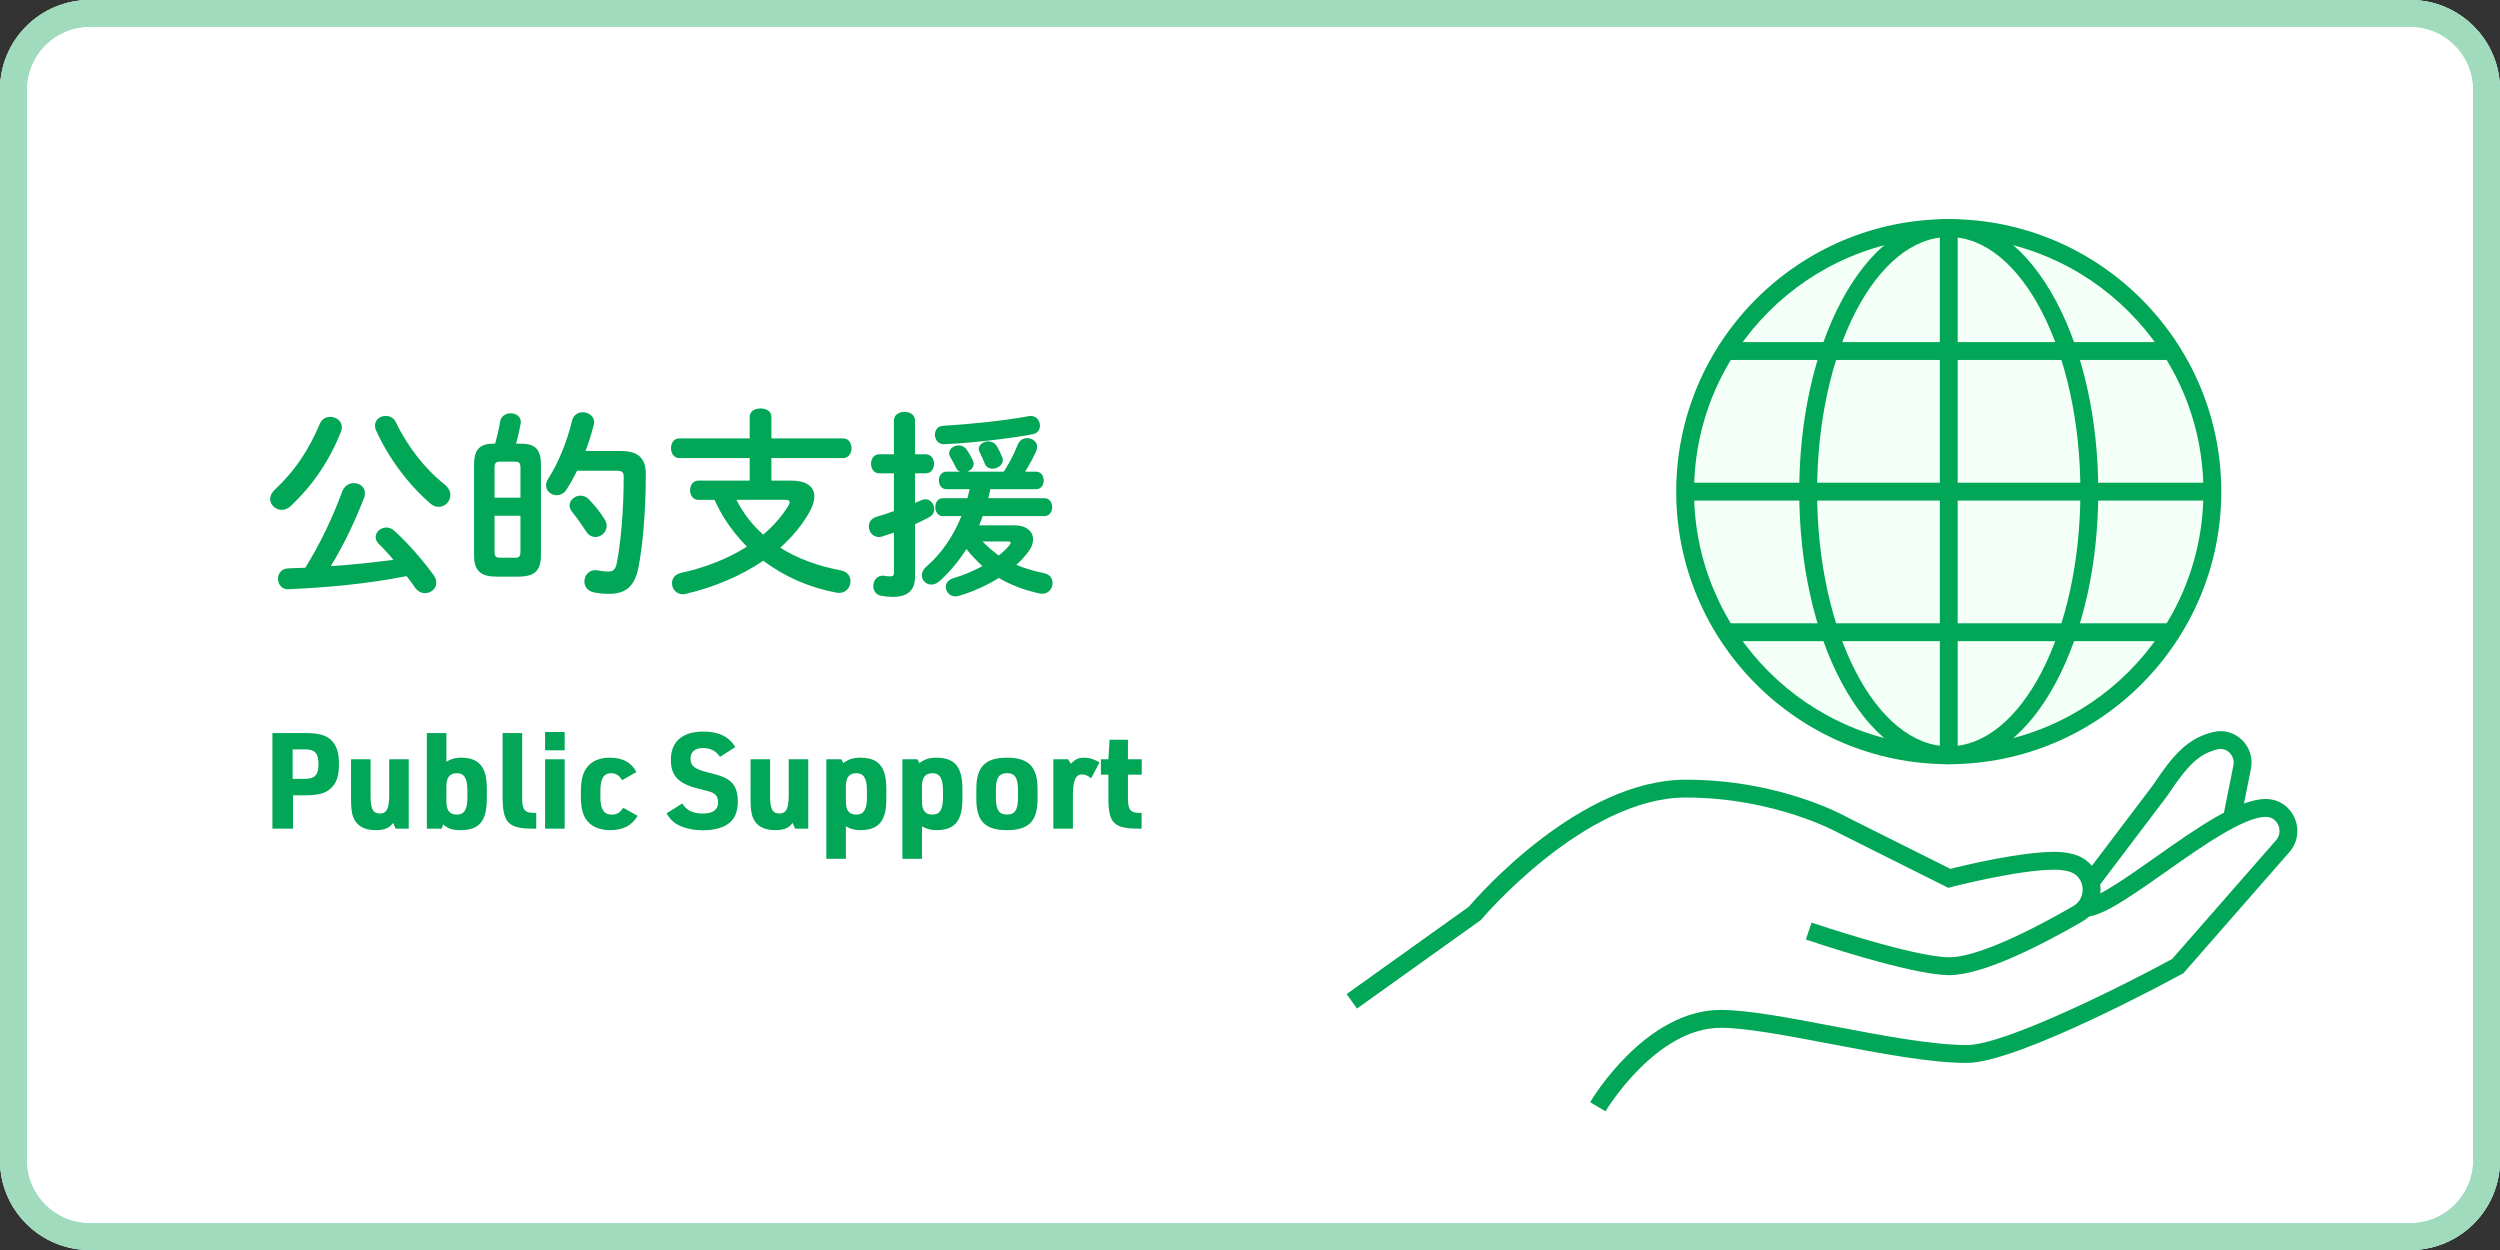 <?xml version="1.0" encoding="utf-8"?>
<!-- Generator: Adobe Illustrator 24.1.0, SVG Export Plug-In . SVG Version: 6.00 Build 0)  -->
<svg version="1.1" id="レイヤー_1" xmlns="http://www.w3.org/2000/svg" xmlns:xlink="http://www.w3.org/1999/xlink" x="0px"
	 y="0px" viewBox="0 0 560 280" style="enable-background:new 0 0 560 280;" xml:space="preserve">
<rect x="0" y="0" width="560" height="280" fill="#333333" stroke="none"/>
<style type="text/css">
	.st0{fill:#FFFFFF;}
	.st1{fill:#A0DBBE;}
	.st2{fill:#01A656;}
	.st3{fill:#F3FFF7;}
</style>
<g>
	<path class="st0" d="M539.9,280H20.1C9,280,0,271,0,259.9V20.1C0,9,9,0,20.1,0H539.9C551,0,560,9,560,20.1V259.9
		C560,271,551,280,539.9,280z"/>
	<path class="st1" d="M539.9,6c7.77,0,14.1,6.32,14.1,14.1V259.9c0,7.77-6.32,14.1-14.1,14.1H20.1C12.32,274,6,267.68,6,259.9V20.1
		C6,12.32,12.32,6,20.1,6H539.9 M539.9,0H20.1C9,0,0,9,0,20.1V259.9C0,271,9,280,20.1,280H539.9c11.1,0,20.1-9,20.1-20.1V20.1
		C560,9,551,0,539.9,0L539.9,0z"/>
</g>
<g>
	<path class="st2" d="M73.97,93.38c1.31,0,2.61,0.9,2.61,2.29c0,0.31-0.04,0.63-0.18,0.99c-2.52,6.34-6.25,12.01-11.34,16.74
		c-0.63,0.58-1.3,0.81-1.94,0.81c-1.39,0-2.61-1.12-2.61-2.43c0-0.68,0.32-1.4,0.99-2.02c4.63-4.36,7.65-8.95,10.12-14.8
		C72.08,93.88,73.02,93.38,73.97,93.38z M64.65,131.99c-1.53,0.09-2.38-1.12-2.38-2.34c0-1.17,0.76-2.29,2.34-2.34
		c1.26-0.05,2.52-0.09,3.78-0.14c3.46-5.58,6.12-11.29,8.28-17.1c0.49-1.26,1.53-1.85,2.56-1.85c1.31,0,2.52,0.85,2.52,2.29
		c0,0.31-0.04,0.63-0.18,0.99c-2.02,5.13-4.5,10.48-7.47,15.3c4.68-0.27,9.4-0.81,14.04-1.4c-1.08-1.3-2.2-2.52-3.28-3.55
		c-0.5-0.5-0.72-1.04-0.72-1.53c0-1.17,1.12-2.16,2.39-2.16c0.63,0,1.26,0.23,1.84,0.77c3.19,2.92,6.3,6.52,8.73,9.85
		c0.45,0.58,0.63,1.21,0.63,1.75c0,1.35-1.22,2.34-2.52,2.34c-0.77,0-1.62-0.36-2.25-1.26c-0.54-0.81-1.17-1.67-1.89-2.56
		C82.38,130.78,73.43,131.59,64.65,131.99z M99.53,108.46c0.94,0.77,1.35,1.62,1.35,2.43c0,1.44-1.22,2.65-2.61,2.65
		c-0.63,0-1.26-0.23-1.89-0.77c-4.99-4.32-9.4-10.26-12.15-16.38C84.05,96.04,84,95.68,84,95.32c0-1.31,1.17-2.16,2.43-2.16
		c0.85,0,1.76,0.4,2.25,1.44C91.2,99.86,95.12,104.99,99.53,108.46z"/>
	<path class="st2" d="M111.14,129.16c-3.28,0-4.95-1.17-4.95-4.68v-20.43c0-3.51,1.4-4.68,4.5-4.68h0.23
		c0.45-1.71,0.85-3.24,1.08-4.81c0.18-1.35,1.3-1.98,2.38-1.98c1.26,0,2.52,0.81,2.25,2.34c-0.27,1.35-0.54,2.79-1.04,4.46h1.08
		c3.1,0,4.5,1.17,4.5,4.68v20.43c-0.04,3.55-1.62,4.63-4.95,4.68H111.14z M116.58,104.77c0-1.08-0.31-1.35-1.21-1.35h-3.38
		c-0.9,0-1.21,0.27-1.21,1.35v6.71h5.8V104.77z M115.37,124.93c0.9,0,1.21-0.27,1.21-1.35v-8.05h-5.8v8.05
		c0,0.94,0.22,1.35,1.21,1.35H115.37z M139.08,101.03c4,0,5.58,1.71,5.58,5.17c0,8.19-0.67,15.97-1.66,20.97
		c-0.85,4.27-2.93,5.85-6.57,5.85c-1.12,0-2.21-0.09-3.33-0.31c-1.53-0.31-2.2-1.39-2.2-2.47c0-1.4,1.12-2.79,2.97-2.48
		c0.9,0.18,1.67,0.27,2.29,0.27c1.17,0,1.71-0.4,2.02-1.98c0.9-4.68,1.53-11.88,1.53-19.21c0-1.08-0.36-1.4-1.62-1.4h-8.82
		c-0.72,1.44-1.48,2.83-2.29,4.09c-0.58,0.99-1.48,1.4-2.29,1.4c-1.21,0-2.38-0.95-2.38-2.21c0-0.5,0.18-0.99,0.49-1.48
		c2.34-3.65,4.23-8.41,5.35-13.05c0.31-1.26,1.35-1.85,2.38-1.85c1.26,0,2.56,0.85,2.56,2.25c0,0.18-0.04,0.36-0.09,0.58
		c-0.5,1.89-1.08,3.92-1.85,5.85H139.08z M135.44,116.33c0.31,0.5,0.45,0.99,0.45,1.49c0,1.39-1.21,2.47-2.52,2.47
		c-0.76,0-1.53-0.36-2.11-1.3c-0.99-1.53-1.98-2.92-3.1-4.32c-0.4-0.5-0.58-0.99-0.58-1.44c0-1.21,1.17-2.21,2.48-2.21
		c0.63,0,1.3,0.27,1.89,0.85C133.19,113.23,134.49,114.76,135.44,116.33z"/>
	<path class="st2" d="M177.2,107.65c3.38,0,5.22,1.31,5.22,3.56c0,0.94-0.31,1.98-0.94,3.19c-1.67,3.1-4,5.85-6.7,8.28
		c3.82,2.43,8.37,4.09,13.54,5.08c1.53,0.27,2.2,1.35,2.2,2.43c0,1.48-1.21,2.92-3.15,2.56c-6.03-1.12-11.65-3.56-16.38-7.15
		c-5.13,3.46-11.16,5.98-17.37,7.42c-0.23,0.05-0.5,0.09-0.67,0.09c-1.53,0-2.43-1.26-2.43-2.48c0-0.99,0.63-1.98,1.98-2.29
		c5.58-1.21,10.62-3.24,14.8-5.89c-1.8-1.85-3.42-3.83-4.81-5.98c-0.94-1.44-1.71-2.92-2.43-4.5h-3.6c-1.26,0-1.89-1.08-1.89-2.16
		s0.63-2.16,1.89-2.16h11.47v-5.04h-15.79c-1.21,0-1.84-1.12-1.84-2.21c0-1.12,0.63-2.2,1.84-2.2h15.79v-4.86
		c0-1.26,1.21-1.85,2.43-1.85c1.22,0,2.43,0.58,2.43,1.85v4.86h16.06c1.26,0,1.89,1.08,1.89,2.2c0,1.08-0.63,2.21-1.89,2.21h-16.06
		v5.04H177.2z M164.96,111.97c1.48,2.93,3.55,5.62,5.98,7.78c2.34-1.93,4.23-4.14,5.71-6.57c0.18-0.27,0.23-0.5,0.23-0.68
		c0-0.36-0.31-0.54-0.99-0.54H164.96z"/>
	<path class="st2" d="M204.96,112.64c0.5-0.18,0.95-0.41,1.4-0.58c0.31-0.14,0.63-0.23,0.9-0.23c1.17,0,2.02,1.12,2.02,2.21
		c0,0.72-0.36,1.39-1.12,1.8c-0.99,0.54-2.07,1.08-3.19,1.57v11.7c0,3.06-1.53,4.59-4.95,4.59c-0.9,0-1.84-0.09-2.56-0.23
		c-1.26-0.18-1.84-1.17-1.84-2.21c0-1.26,0.9-2.52,2.52-2.29c0.41,0.09,0.85,0.14,1.26,0.14c0.63,0,0.85-0.18,0.85-0.9v-8.91
		c-0.94,0.31-1.85,0.63-2.7,0.9c-0.27,0.09-0.49,0.09-0.72,0.09c-1.35,0-2.21-1.17-2.21-2.38c0-0.85,0.5-1.75,1.62-2.11
		c1.26-0.36,2.61-0.81,4-1.31v-8.46h-3.33c-1.17,0-1.8-1.08-1.8-2.16c0-1.03,0.63-2.11,1.8-2.11h3.33v-7.56
		c0-1.31,1.17-1.94,2.38-1.94c1.17,0,2.34,0.63,2.34,1.94v7.56h2.43c1.21,0,1.84,1.08,1.84,2.11c0,1.08-0.63,2.16-1.84,2.16h-2.43
		V112.64z M211.98,109.58c-1.12,0-1.67-0.99-1.67-1.98c0-0.94,0.54-1.94,1.67-1.94h3.1c-0.4-0.13-0.76-0.45-0.94-0.9
		c-0.4-0.85-0.85-1.66-1.26-2.34c-0.18-0.31-0.27-0.58-0.27-0.9c0-0.99,1.03-1.75,2.16-1.75c0.63,0,1.35,0.31,1.8,0.99
		c0.4,0.58,0.9,1.4,1.3,2.25c0.14,0.31,0.23,0.58,0.23,0.85c0,0.85-0.67,1.53-1.48,1.8h8.23c1.4-2.2,2.34-4.09,3.15-6.12
		c0.41-0.94,1.21-1.4,2.07-1.4c1.12,0,2.25,0.77,2.25,1.94c0,0.31-0.04,0.58-0.18,0.9c-0.63,1.44-1.53,3.1-2.52,4.68h2.47
		c1.12,0,1.71,0.99,1.71,1.98c0,0.95-0.58,1.94-1.71,1.94h-10.26c-0.14,0.67-0.27,1.35-0.45,2.02h12.6c1.12,0,1.71,0.99,1.71,2.02
		c0,0.99-0.58,1.98-1.71,1.98h-13.86c-0.23,0.72-0.5,1.4-0.81,2.07h7.92c2.65,0,4.18,1.35,4.18,3.15c0,0.77-0.27,1.71-0.94,2.61
		c-0.77,1.04-1.71,2.12-2.83,3.1c1.89,0.77,3.96,1.4,6.16,1.84c1.4,0.27,1.98,1.26,1.98,2.21c0,1.21-0.9,2.43-2.34,2.43
		c-0.23,0-0.45-0.04-0.67-0.09c-3.42-0.76-6.39-1.89-9.04-3.46c-2.65,1.67-5.76,3.06-8.91,4c-0.27,0.09-0.54,0.13-0.81,0.13
		c-1.31,0-2.16-1.08-2.16-2.11c0-0.81,0.5-1.57,1.62-1.94c2.43-0.72,4.63-1.66,6.61-2.74c-1.31-1.17-2.52-2.43-3.6-3.82
		c-1.71,2.7-3.73,5.13-6.03,7.2c-0.63,0.54-1.26,0.76-1.84,0.76c-1.17,0-2.11-0.94-2.11-2.07c0-0.63,0.27-1.3,0.94-1.89
		c3.51-3.06,6.12-6.88,7.92-11.38h-4.18c-1.12,0-1.67-0.99-1.67-2.02c0-0.99,0.54-1.98,1.67-1.98h5.53c0.18-0.67,0.31-1.35,0.5-2.02
		H211.98z M232.95,95.36c0,0.85-0.49,1.71-1.71,1.93c-5.35,0.99-14.04,1.98-19.75,2.21c-1.35,0.04-2.07-1.04-2.07-2.11
		c0-0.99,0.58-1.98,1.89-2.02c5.54-0.31,13.68-1.12,19.17-2.16C232.01,92.93,232.95,94.15,232.95,95.36z M219.23,100.58
		c0-0.99,1.08-1.71,2.16-1.71c0.72,0,1.48,0.36,1.94,1.12c0.36,0.63,0.85,1.62,1.17,2.43c0.09,0.23,0.14,0.45,0.14,0.63
		c0,1.12-1.22,1.94-2.34,1.94c-0.72,0-1.39-0.36-1.71-1.12c-0.31-0.81-0.72-1.75-1.12-2.52
		C219.32,101.08,219.23,100.81,219.23,100.58z M220.08,121.28c1.12,1.17,2.34,2.2,3.64,3.15c0.95-0.77,1.76-1.53,2.39-2.29
		c0.18-0.23,0.27-0.41,0.27-0.54c0-0.23-0.23-0.31-0.63-0.31H220.08z"/>
</g>
<g>
	<path class="st2" d="M65.64,185.62h-4.62V164.2h7.32c3.12,0,4.77,0.48,5.97,1.71c1.14,1.2,1.62,2.73,1.62,5.25
		c0,2.7-0.57,4.35-1.92,5.52c-1.2,1.05-2.79,1.47-5.67,1.47h-2.7V185.62z M68.37,174.46c2.16,0,2.97-0.9,2.97-3.3
		c0-2.4-0.81-3.3-2.97-3.3h-2.82v6.6H68.37z"/>
	<path class="st2" d="M83.01,170.08v8.37c0,2.76,0.57,3.78,2.07,3.78c1.53,0,2.1-1.11,2.1-4.08v-8.07h4.38v15.54h-2.94l-0.57-1.29
		c-0.84,1.17-1.95,1.62-3.93,1.62c-2.61,0-4.32-1.02-5.04-3c-0.3-0.81-0.45-2.07-0.45-3.99v-8.88H83.01z"/>
	<path class="st2" d="M95.61,164.2h4.38v6.42c1.17-0.66,1.98-0.9,3.24-0.9c4.11,0,5.82,2.07,5.82,6.99v2.25
		c0,4.95-1.71,6.99-5.85,6.99c-1.89,0-2.76-0.27-3.96-1.29l-0.27,0.96h-3.36V164.2z M104.7,177.04c0-2.67-0.72-3.84-2.34-3.84
		c-1.62,0-2.37,0.93-2.37,2.97v3.33c0,2.04,0.72,2.97,2.37,2.97c1.62,0,2.34-1.14,2.34-3.84V177.04z"/>
	<path class="st2" d="M116.97,164.2v14.76c0,2.43,0.6,3.15,2.7,3.12h0.45v3.54h-0.63c-5.64,0-6.9-1.29-6.9-7.11V164.2H116.97z"/>
	<path class="st2" d="M122.1,163.96h4.38v4.11h-4.38V163.96z M122.1,170.08h4.38v15.54h-4.38V170.08z"/>
	<path class="st2" d="M142.83,182.74c-1.29,2.19-3.24,3.21-6.15,3.21c-2.52,0-4.41-0.87-5.49-2.55c-0.75-1.17-1.08-2.79-1.08-5.13
		v-0.78c0-2.67,0.42-4.35,1.35-5.58c1.11-1.44,2.82-2.19,5.07-2.19c2.91,0,4.86,1.02,6.03,3.21l-3.21,1.83
		c-0.72-1.14-1.38-1.56-2.49-1.56c-1.62,0-2.37,1.23-2.37,3.87v1.65c0,2.52,0.81,3.75,2.52,3.75c1.14,0,1.89-0.42,2.58-1.53
		L142.83,182.74z"/>
	<path class="st2" d="M152.82,179.98c0.96,1.56,2.37,2.25,4.68,2.25c2.25,0,3.36-0.87,3.36-2.55c0-0.84-0.33-1.53-0.9-1.89
		c-0.6-0.39-0.6-0.39-3.57-1.14c-4.44-1.11-6.12-2.88-6.12-6.45c0-4.08,2.61-6.33,7.29-6.33c3.45,0,5.76,1.14,7.14,3.48l-3.42,2.19
		c-0.96-1.38-2.13-1.98-3.84-1.98c-1.74,0-2.76,0.87-2.76,2.37c0,1.65,0.9,2.34,3.99,3.12c2.73,0.69,3.42,0.93,4.5,1.62
		c1.41,0.96,2.1,2.49,2.1,4.8c0,2.19-0.57,3.72-1.77,4.77c-1.32,1.14-3.39,1.74-6.03,1.74c-2.37,0-4.53-0.54-6-1.44
		c-0.93-0.6-1.5-1.23-2.16-2.34L152.82,179.98z"/>
	<path class="st2" d="M172.5,170.08v8.37c0,2.76,0.57,3.78,2.07,3.78c1.53,0,2.1-1.11,2.1-4.08v-8.07h4.38v15.54h-2.94l-0.57-1.29
		c-0.84,1.17-1.95,1.62-3.93,1.62c-2.61,0-4.32-1.02-5.04-3c-0.3-0.81-0.45-2.07-0.45-3.99v-8.88H172.5z"/>
	<path class="st2" d="M185.1,170.08h3.36l0.45,0.84c1.11-0.84,2.22-1.2,3.78-1.2c4.14,0,5.85,2.07,5.85,6.99v2.25
		c0,4.95-1.71,6.99-5.85,6.99c-1.2,0-2.04-0.21-3.21-0.84v7.26h-4.38V170.08z M194.19,177.04c0-2.67-0.72-3.84-2.34-3.84
		c-1.62,0-2.37,0.93-2.37,2.97v3.33c0,2.04,0.72,2.97,2.37,2.97c1.62,0,2.34-1.14,2.34-3.84V177.04z"/>
	<path class="st2" d="M202.14,170.08h3.36l0.45,0.84c1.11-0.84,2.22-1.2,3.78-1.2c4.14,0,5.85,2.07,5.85,6.99v2.25
		c0,4.95-1.71,6.99-5.85,6.99c-1.2,0-2.04-0.21-3.21-0.84v7.26h-4.38V170.08z M211.23,177.04c0-2.67-0.72-3.84-2.34-3.84
		c-1.62,0-2.37,0.93-2.37,2.97v3.33c0,2.04,0.72,2.97,2.37,2.97c1.62,0,2.34-1.14,2.34-3.84V177.04z"/>
	<path class="st2" d="M218.7,176.68c0-4.92,2.01-6.96,6.87-6.96c4.83,0,6.84,2.04,6.84,6.96v2.34c0,4.92-1.98,6.93-6.87,6.93
		c-4.86,0-6.84-2.01-6.84-6.93V176.68z M228.03,177c0-2.76-0.69-3.81-2.46-3.81c-1.8,0-2.49,1.05-2.49,3.81v1.68
		c0,2.73,0.69,3.78,2.49,3.78c1.77,0,2.46-1.05,2.46-3.78V177z"/>
	<path class="st2" d="M235.95,170.08h3.33l0.57,0.99c1.08-1.05,1.77-1.35,2.97-1.35c1.14,0,2.1,0.27,3.48,1.05l-1.89,3.57
		c-0.78-0.63-1.38-0.87-2.04-0.87c-1.44,0-2.04,1.38-2.04,4.68v7.47h-4.38V170.08z"/>
	<path class="st2" d="M246.6,173.53v-3.45h1.68l0.27-4.38h4.11v4.38h3.09v3.45h-3.09v5.43c0,2.43,0.63,3.18,2.7,3.12h0.36v3.54
		h-0.51c-5.79,0-6.96-1.2-6.93-7.11v-4.98H246.6z"/>
</g>
<g>
	<defs>
		<path id="SVGID_1_" d="M539.9,280H20.1C9,280,0,271,0,259.9V20.1C0,9,9,0,20.1,0H539.9C551,0,560,9,560,20.1V259.9
			C560,271,551,280,539.9,280z"/>
	</defs>
	<clipPath id="SVGID_2_">
		<use xlink:href="#SVGID_1_"  style="overflow:visible;"/>
	</clipPath>
</g>
<path class="st1" d="M539.9,6c7.77,0,14.1,6.32,14.1,14.1V259.9c0,7.77-6.32,14.1-14.1,14.1H20.1C12.32,274,6,267.68,6,259.9V20.1
	C6,12.32,12.32,6,20.1,6H539.9 M539.9,0H20.1C9,0,0,9,0,20.1V259.9C0,271,9,280,20.1,280H539.9c11.1,0,20.1-9,20.1-20.1V20.1
	C560,9,551,0,539.9,0L539.9,0z"/>
<g>
	<path class="st2" d="M303.96,225.92l-2.32-3.25l27.35-19.54c2.34-2.74,24.97-28.48,48.61-28.48c20.86,0,35.23,7.87,36.37,8.52
		l22.91,11.45c3.18-0.8,15.7-3.81,23.39-3.81c1.5,0,2.95,0.19,4.29,0.57c3.21,0.9,5.47,3.53,5.89,6.86
		c0.43,3.38-1.13,6.52-4.06,8.21c-9.47,5.47-22.32,11.98-29.74,11.98c-8.6,0-31.18-7.65-32.14-7.98l1.29-3.79
		c0.23,0.08,22.91,7.77,30.85,7.77c5.1,0,14.95-4.07,27.74-11.45c1.81-1.04,2.27-2.88,2.09-4.25c-0.22-1.73-1.34-3.04-3-3.5
		c-0.99-0.28-2.08-0.42-3.22-0.42c-8.17,0-22.97,3.83-23.12,3.87l-0.73,0.19l-24.39-12.2c-0.14-0.08-14.27-8.02-34.44-8.02
		c-22.59,0-45.48,26.98-45.71,27.25l-0.16,0.19L303.96,225.92z"/>
	<path class="st2" d="M359.63,248.93l-3.44-2.04c0.5-0.84,12.42-20.67,29.28-20.67c6.03,0,15.39,1.78,25.3,3.67
		c10.85,2.07,22.07,4.2,29.81,4.2c8.64,0,35.8-13.74,45.97-19.27l23.27-26.59c0.99-1.13,0.91-2.52,0.5-3.43
		c-0.5-1.12-1.51-1.8-2.71-1.82l-0.11,0c-4.91,0-14.63,6.85-22.43,12.35c-8.82,6.22-14.41,10.03-18.07,10.03v-4
		c2.57,0,9.58-4.94,15.76-9.3c9.12-6.43,18.56-13.08,24.74-13.08l0.18,0c2.75,0.05,5.16,1.65,6.29,4.2
		c1.16,2.61,0.72,5.55-1.15,7.69l-23.74,27.13l-0.31,0.17c-1.49,0.81-36.67,19.93-48.2,19.93c-8.12,0-19.53-2.17-30.56-4.27
		c-9.72-1.85-18.91-3.6-24.55-3.6C370.87,230.23,359.75,248.75,359.63,248.93z"/>
	<path class="st2" d="M469.61,199.21l-3.19-2.42l15.83-20.9c4.62-6.96,7.83-10.52,13.52-11.92c2.29-0.56,4.67,0.09,6.39,1.73
		c1.76,1.69,2.53,4.12,2.05,6.5l-2.31,11.54l-3.92-0.79l2.31-11.54c0.21-1.04-0.13-2.09-0.9-2.83c-0.73-0.7-1.71-0.97-2.67-0.73
		c-4.03,0.99-6.53,3.3-11.17,10.3l-0.07,0.1L469.61,199.21z"/>
</g>
<g>
	<circle class="st3" cx="436.52" cy="110.13" r="59.05"/>
	<g>
		<path class="st2" d="M436.52,171.18c-33.66,0-61.05-27.39-61.05-61.05c0-33.66,27.39-61.05,61.05-61.05s61.05,27.39,61.05,61.05
			C497.58,143.79,470.19,171.18,436.52,171.18z M436.52,53.08c-31.46,0-57.05,25.59-57.05,57.05s25.59,57.05,57.05,57.05
			s57.05-25.59,57.05-57.05S467.98,53.08,436.52,53.08z"/>
		<path class="st2" d="M436.52,171.18c-9.19,0-17.72-6.52-24.03-18.35c-6.1-11.44-9.46-26.6-9.46-42.7c0-16.1,3.36-31.26,9.46-42.7
			c6.31-11.84,14.85-18.35,24.03-18.35s17.72,6.52,24.03,18.35c6.1,11.44,9.46,26.6,9.46,42.7c0,16.1-3.36,31.26-9.46,42.7
			C454.25,164.66,445.71,171.18,436.52,171.18z M436.52,53.08c-16.26,0-29.49,25.59-29.49,57.05s13.23,57.05,29.49,57.05
			s29.49-25.59,29.49-57.05S452.79,53.08,436.52,53.08z"/>
		<rect x="434.52" y="51.08" class="st2" width="4" height="118.1"/>
		<rect x="377.47" y="108.13" class="st2" width="118.1" height="4"/>
		<rect x="386.61" y="76.63" class="st2" width="99.83" height="4"/>
		<rect x="386.61" y="139.62" class="st2" width="99.83" height="4"/>
	</g>
</g>
</svg>
